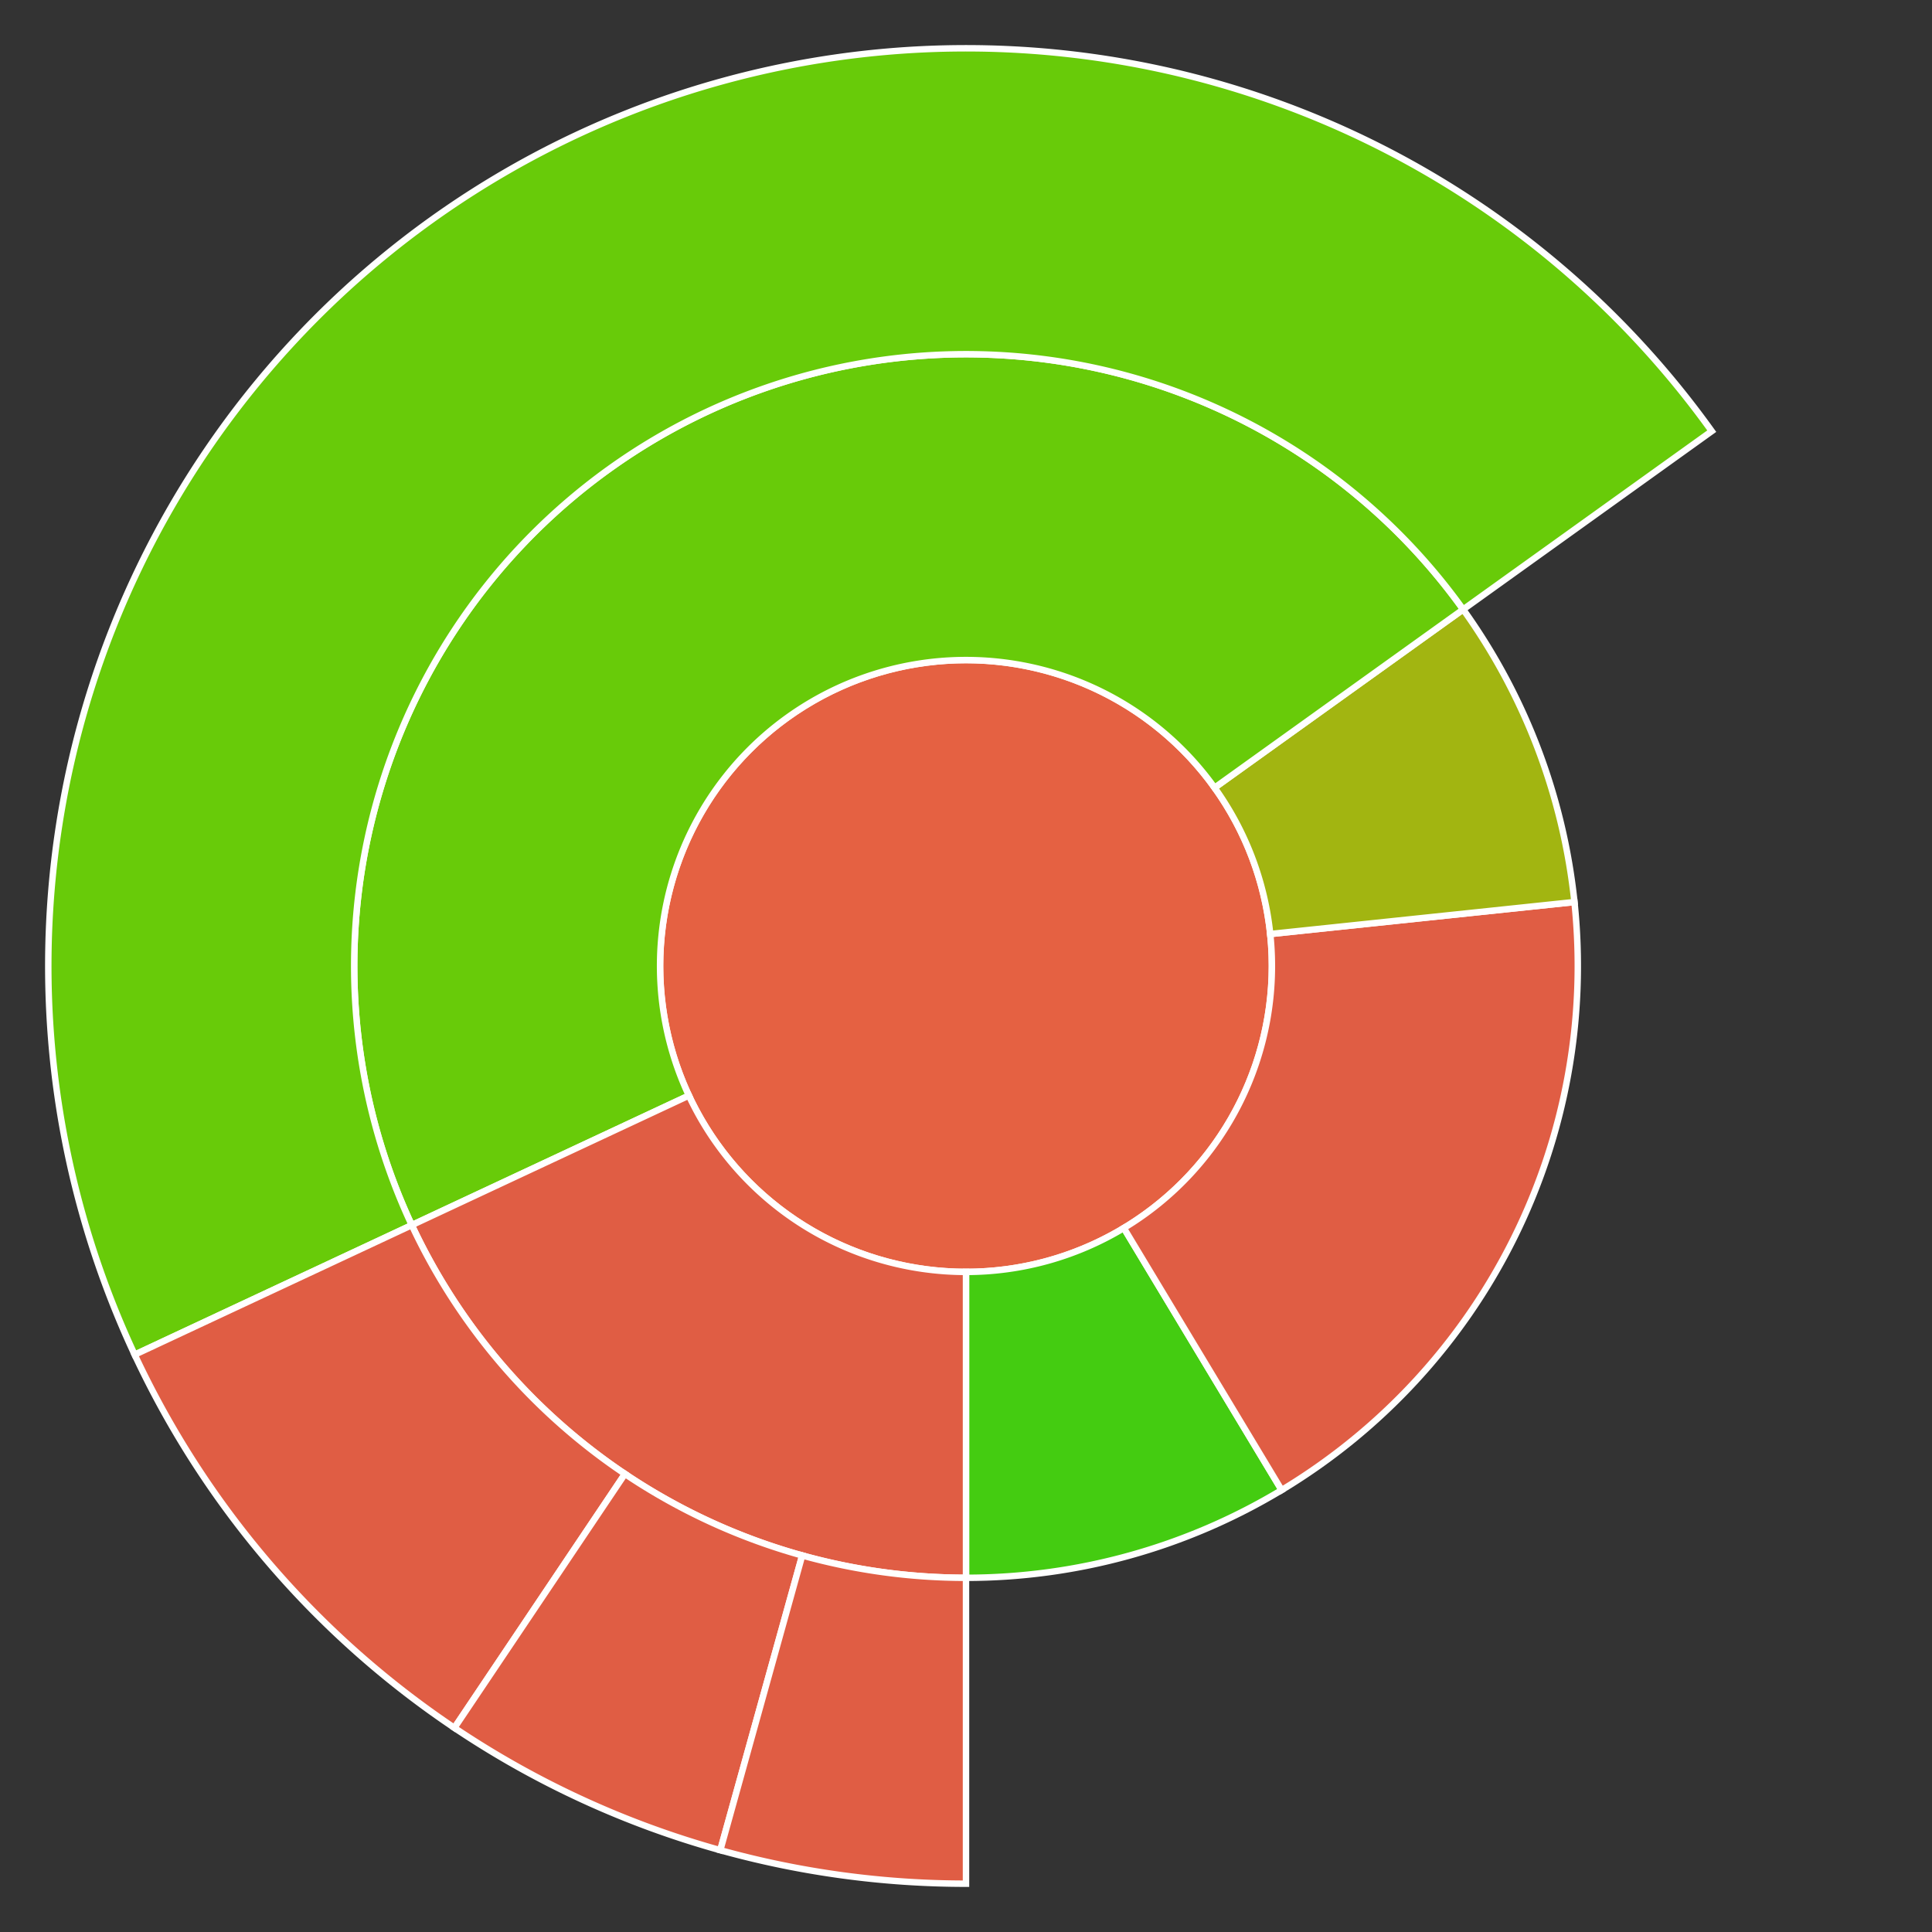 <svg baseProfile="full" width="300" height="300" viewBox="0 0 300 300" version="1.1"
xmlns="http://www.w3.org/2000/svg" xmlns:ev="http://www.w3.org/2001/xml-events"
xmlns:xlink="http://www.w3.org/1999/xlink">

<rect x="0" y="0" width="300" height="300" fill="#333333" stroke="none"/>

<style>rect.s{mask:url(#mask);}</style>
<defs>
  <pattern id="white" width="4" height="4" patternUnits="userSpaceOnUse" patternTransform="rotate(45)">
    <rect width="2" height="2" transform="translate(0,0)" fill="white"></rect>
  </pattern>
  <mask id="mask">
    <rect x="0" y="0" width="100%" height="100%" fill="url(#white)"></rect>
  </mask>
</defs>

<circle cx="150.0" cy="150.0" fill="#e56142" r="47.5" stroke="white" stroke-width="1" />
<path d="M 150.0 197.5 L 150.0 245.0 A 95.0 95.0 0 0 0 199.012 231.381 L 174.506 190.69 A 47.5 47.5 0 0 1 150.0 197.5 z" fill="#4c1" stroke="white" stroke-width="1" />
<path d="M 174.506 190.69 L 199.012 231.381 A 95.0 95.0 0 0 0 244.48 140.07 L 197.24 145.035 A 47.5 47.5 0 0 1 174.506 190.69 z" fill="#e05d44" stroke="white" stroke-width="1" />
<path d="M 197.24 145.035 L 244.48 140.07 A 95.0 95.0 0 0 0 227.199 94.635 L 188.6 122.317 A 47.5 47.5 0 0 1 197.24 145.035 z" fill="#a2b511" stroke="white" stroke-width="1" />
<path d="M 188.6 122.317 L 227.199 94.635 A 95.0 95.0 0 0 0 63.942 190.237 L 106.971 170.119 A 47.5 47.5 0 0 1 188.6 122.317 z" fill="#68cb09" stroke="white" stroke-width="1" />
<path d="M 227.199 94.635 L 265.799 66.952 A 142.5 142.5 0 0 0 20.913 210.356 L 63.942 190.237 A 95.0 95.0 0 0 1 227.199 94.635 z" fill="#68cb09" stroke="white" stroke-width="1" />
<path d="M 106.971 170.119 L 63.942 190.237 A 95.0 95.0 0 0 0 150 245.0 L 150.0 197.5 A 47.5 47.5 0 0 1 106.971 170.119 z" fill="#e05d44" stroke="white" stroke-width="1" />
<path d="M 63.942 190.237 L 20.913 210.356 A 142.5 142.5 0 0 0 70.558 268.301 L 97.039 228.867 A 95.0 95.0 0 0 1 63.942 190.237 z" fill="#e05d44" stroke="white" stroke-width="1" />
<path d="M 97.039 228.867 L 70.558 268.301 A 142.5 142.5 0 0 0 111.848 287.298 L 124.565 241.532 A 95.0 95.0 0 0 1 97.039 228.867 z" fill="#e05d44" stroke="white" stroke-width="1" />
<path d="M 124.565 241.532 L 111.848 287.298 A 142.5 142.5 0 0 0 150 292.5 L 150 245.0 A 95.0 95.0 0 0 1 124.565 241.532 z" fill="#e05d44" stroke="white" stroke-width="1" />
</svg>